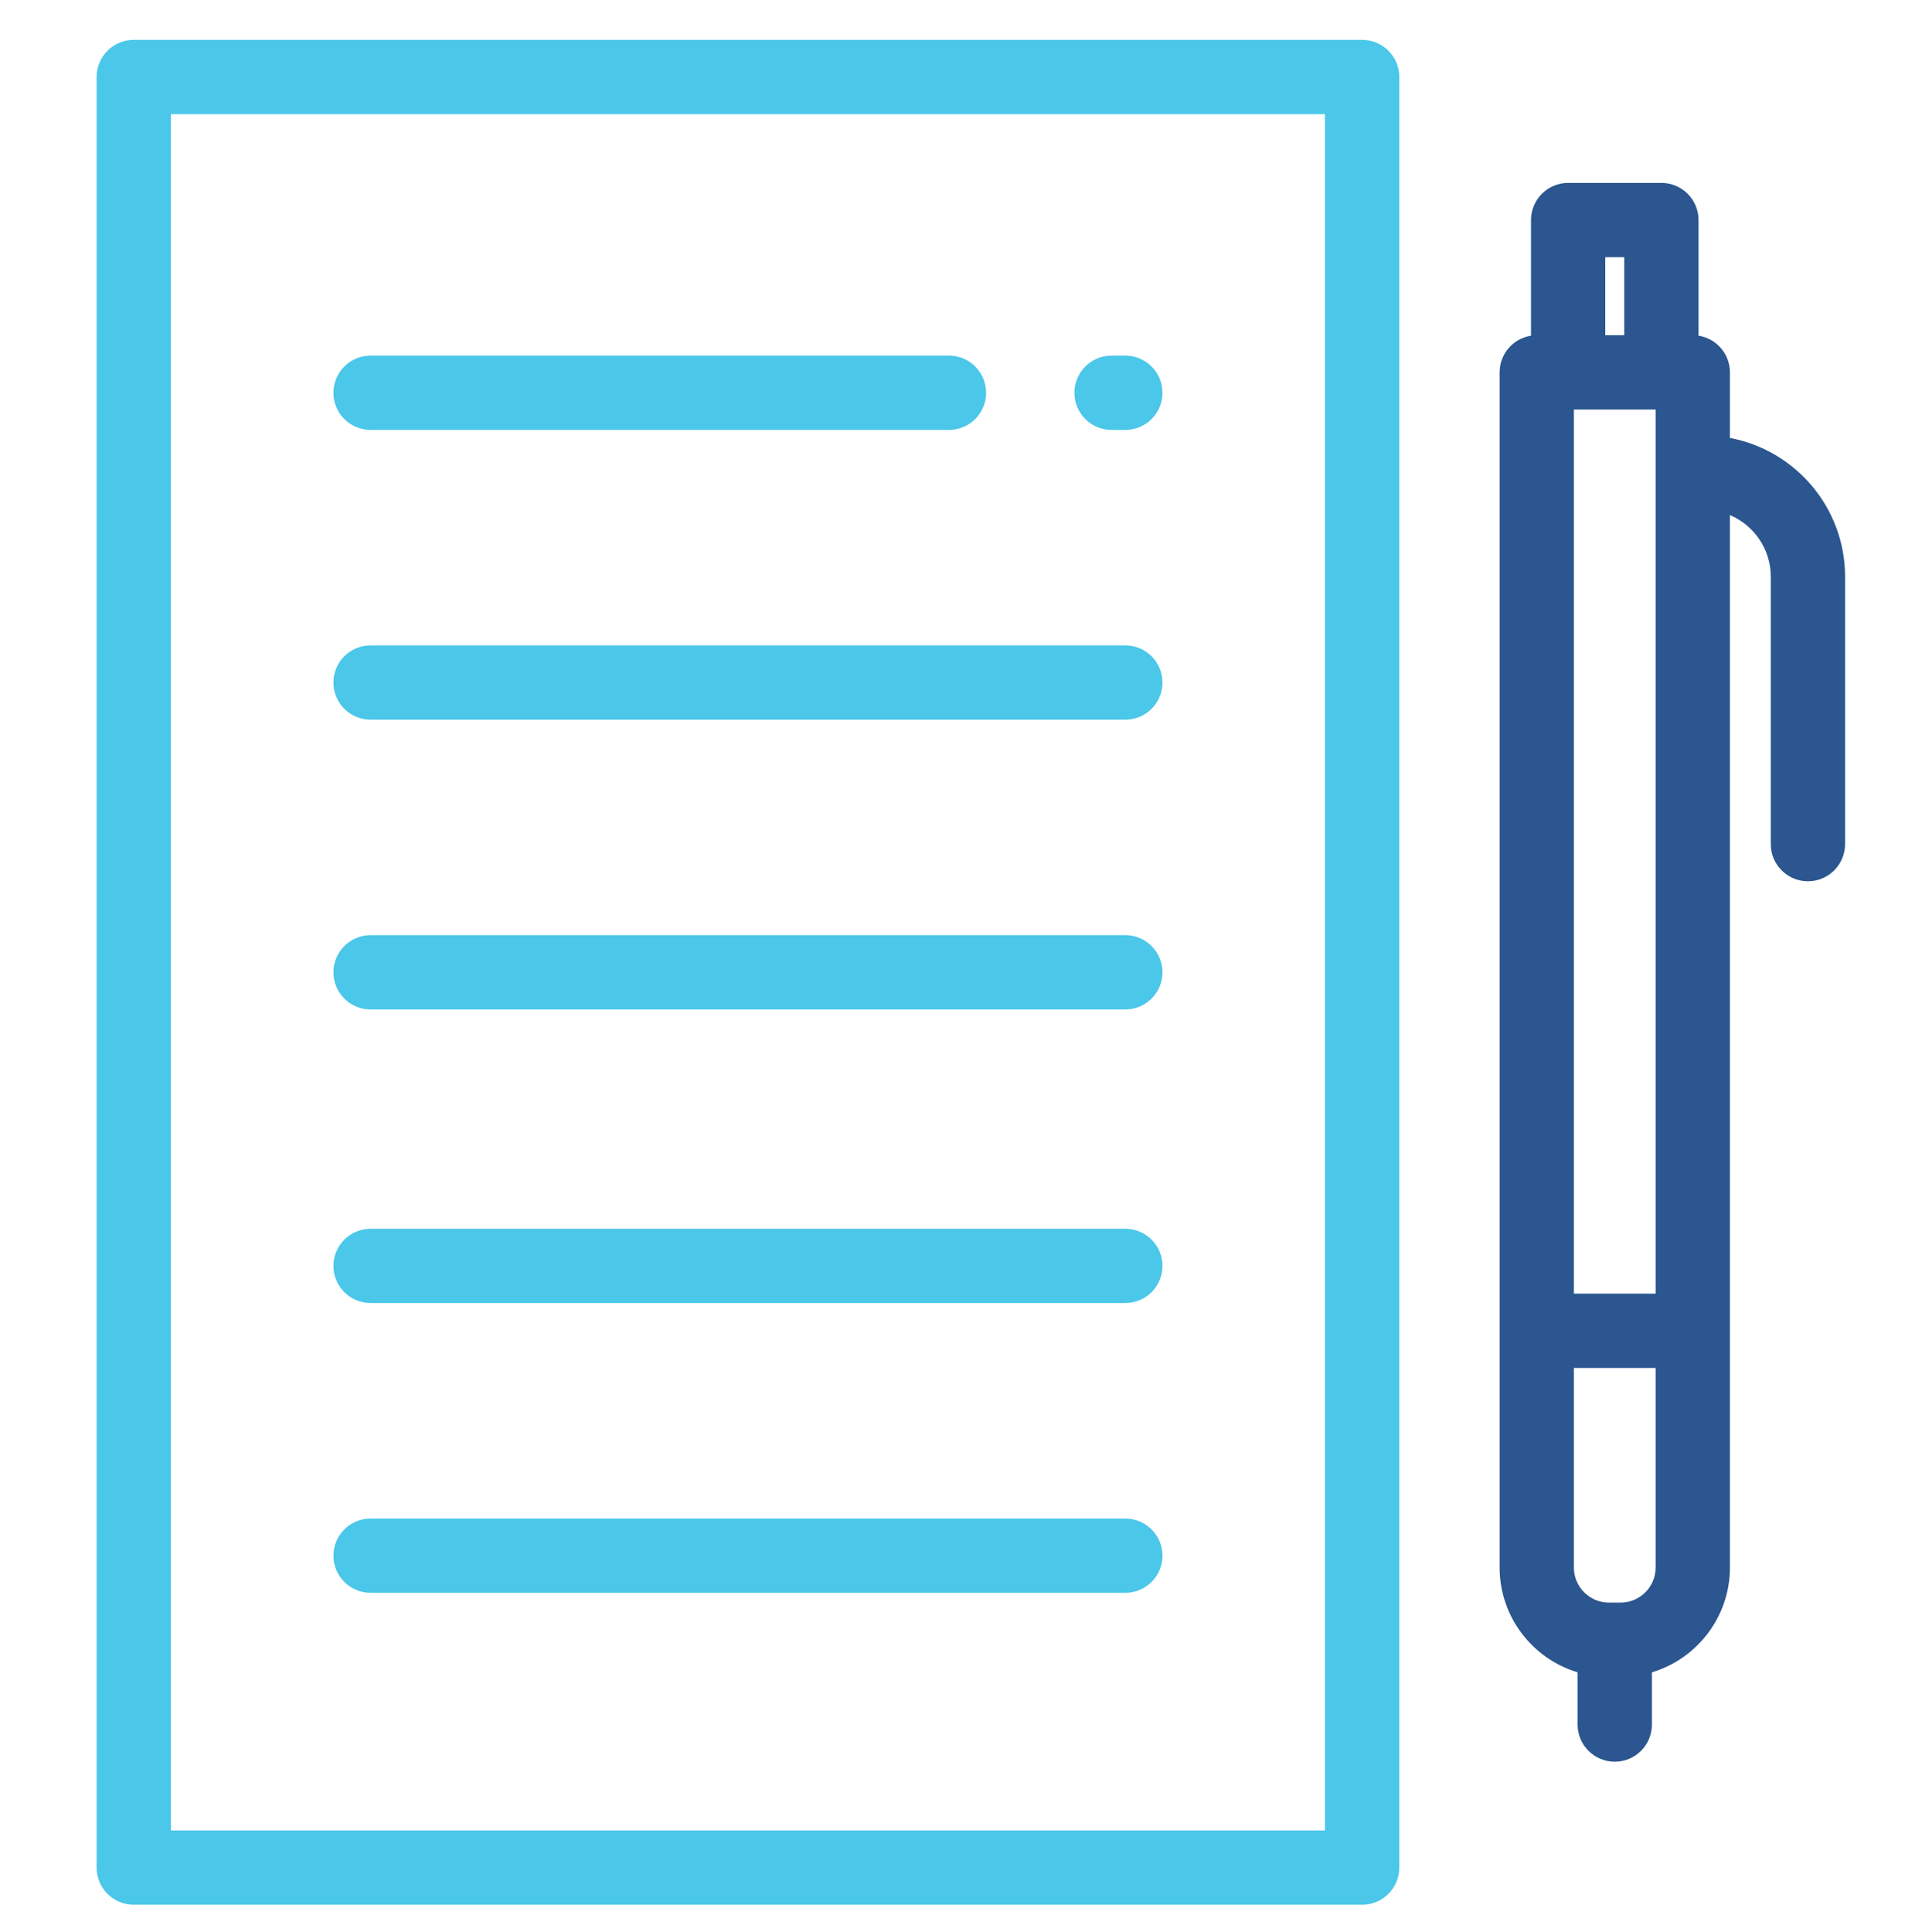 <?xml version="1.0" encoding="utf-8"?>
<!-- Generator: Adobe Illustrator 16.0.0, SVG Export Plug-In . SVG Version: 6.00 Build 0)  -->
<!DOCTYPE svg PUBLIC "-//W3C//DTD SVG 1.1//EN" "http://www.w3.org/Graphics/SVG/1.1/DTD/svg11.dtd">
<svg version="1.1" id="Layer_1" xmlns="http://www.w3.org/2000/svg" xmlns:xlink="http://www.w3.org/1999/xlink" x="0px" y="0px"
	 width="139.25px" height="140px" viewBox="0 0 139.25 140" enable-background="new 0 0 139.25 140" xml:space="preserve">
<g display="none">
	<path display="inline" fill="#29568F" d="M95.375,62.547c-0.182,0.467-0.352,0.867-0.488,1.281
		c-0.392,1.189-0.938,2.359-1.107,3.584c-0.354,2.578,1.113,4.371,3.072,5.711c1.313,0.9,1.838,1.871,1.418,3.428
		c-0.261,0.982-0.311,2.021-0.463,3.029c-0.127,0.857-0.601,1.426-1.43,1.689c-0.162,0.049-0.326,0.098-0.488,0.146
		c-4.156,1.373-5.762,4.021-4.93,8.313c0.234,1.221-0.077,2.031-1.08,2.703C88.891,93.1,87.951,93.84,87,94.563
		c-0.704,0.533-1.434,0.563-2.201,0.162c-0.152-0.076-0.301-0.162-0.453-0.232c-3.906-1.934-6.826-1.229-9.303,2.344
		c-0.716,1.031-1.521,1.461-2.754,1.221c-1.168-0.229-2.352-0.391-3.533-0.561c-0.873-0.125-1.401-0.623-1.657-1.451
		c-0.049-0.164-0.109-0.316-0.163-0.479c-1.367-4.102-3.796-5.627-8.036-4.902c-1.389,0.234-2.37-0.043-3.119-1.275
		c-0.528-0.873-1.17-1.68-1.813-2.469c-0.666-0.816-0.782-1.635-0.23-2.537c0.105-0.176,0.185-0.367,0.27-0.553
		c1.762-3.754,1.067-6.6-2.354-8.975c-1.183-0.82-1.61-1.729-1.299-3.105c0.239-1.061,0.384-2.146,0.522-3.229
		c0.122-0.938,0.677-1.439,1.517-1.729c0.514-0.176,1.037-0.336,1.531-0.563c3.221-1.494,4.5-3.76,3.85-7.264
		c-0.314-1.676,0.004-2.832,1.516-3.682c0.768-0.432,1.455-1.014,2.139-1.576c0.845-0.693,1.68-0.723,2.648-0.244
		c0.816,0.404,1.685,0.732,2.563,0.979c2.08,0.586,3.921,0.082,5.449-1.428c0.652-0.643,1.23-1.367,1.781-2.098
		c0.572-0.756,1.252-1.09,2.209-0.918c1.24,0.221,2.486,0.398,3.736,0.57c0.867,0.119,1.431,0.584,1.724,1.395
		c0.06,0.16,0.084,0.33,0.138,0.492c1.35,4.178,4.081,5.816,8.4,4.965c1.121-0.221,1.916,0.051,2.563,0.973
		c0.699,1.006,1.467,1.969,2.168,2.975C95.049,61.713,95.184,62.137,95.375,62.547z M63.087,56.523
		c-0.803,0.043-2.163,1.611-2.116,2.391c0.314,5.145-1.324,8.176-5.729,10.109c-1.166,0.51-1.523,1.197-1.646,2.311
		c-0.076,0.691,0.154,1.068,0.637,1.551c1.028,1.029,2.069,2.104,2.814,3.334c1.621,2.684,1.209,5.49,0.099,8.262
		c-0.134,0.334-0.321,0.738-0.245,1.055c0.271,1.105,1.512,1.924,2.707,1.854c3.029-0.184,5.826,0.389,7.849,2.846
		c0.873,1.063,1.453,2.359,2.171,3.557c0.153,0.25,0.269,0.6,0.495,0.719c1.133,0.6,2.441,0.287,3.305-0.691
		c2.043-2.309,4.498-3.813,7.692-3.471c1.332,0.146,2.642,0.621,3.933,1.029c1.049,0.33,2.697-0.984,2.676-2.074
		c-0.026-1.354-0.049-2.744,0.215-4.059c0.66-3.289,3-5.143,5.91-6.41c1.354-0.592,1.688-2.645,0.574-3.568
		c-3.681-3.049-4.814-6.699-3.084-11.018c0.578-1.439,0.198-2.289-0.679-3.193c-0.22-0.225-0.622-0.416-0.922-0.391
		c-5.483,0.465-8.647-1.396-10.728-6.352c-0.451-1.07-2.621-1.381-3.377-0.482c-3.431,4.076-7.03,4.967-11.938,2.955
		C63.482,56.688,63.266,56.596,63.087,56.523z"/>
	<path display="inline" fill="#29568F" d="M115.825,101.977c2.575-0.258,5.008-0.498,7.438-0.734c0.368-0.035,0.741-0.1,1.116-0.104
		c0.946-0.02,1.632,0.547,1.72,1.387c0.09,0.863-0.438,1.574-1.396,1.703c-1.588,0.209-3.186,0.354-4.777,0.521
		c-2.813,0.28-5.621,0.563-8.539,0.853c-0.611-1.818-1.229-3.617-1.822-5.418c-0.785-2.357-1.563-4.722-2.328-7.084
		c-0.336-1.039,0.033-1.89,0.902-2.175c0.895-0.297,1.688,0.123,2.055,1.179c0.818,2.385,1.601,4.778,2.396,7.176
		c0.115,0.343,0.248,0.685,0.425,1.158c1.932-2.804,3.438-5.654,4.646-8.66c10.545-26.255-3.946-55.561-31.203-63.155
		c-0.523-0.146-1.188-0.425-1.421-0.845c-0.239-0.439-0.248-1.296,0.04-1.652c0.318-0.404,1.164-0.739,1.646-0.609
		c2.1,0.57,4.219,1.163,6.207,2.027c16.981,7.376,27.342,20.19,30.6,38.394c2.232,12.475-0.363,24.193-7.066,34.971
		C116.268,101.209,116.09,101.527,115.825,101.977z"/>
	<path display="inline" fill="#444444" d="M73.543,23.714c-1.775-1.772-3.391-3.383-5.003-4.993
		c-0.241-0.241-0.499-0.468-0.718-0.73c-0.574-0.691-0.555-1.528,0.029-2.128c0.63-0.644,1.482-0.675,2.188-0.023
		c0.674,0.626,1.309,1.297,1.961,1.946c2.227,2.211,4.434,4.443,6.699,6.617c0.684,0.659,0.758,1.179,0.23,1.979
		c-2.152,3.275-4.248,6.588-6.369,9.884c-0.664,1.035-1.574,1.337-2.391,0.817c-0.817-0.521-0.909-1.445-0.234-2.513
		c1.563-2.473,3.136-4.94,4.779-7.531c-1.293,0-2.464-0.07-3.626,0.011c-11.832,0.838-22.079,5.315-30.415,13.77
		c-10.32,10.469-14.755,23.157-13.502,37.803c0.182,2.129,0.657,4.236,1.026,6.35c0.142,0.816,0.196,1.576-0.615,2.09
		c-1.015,0.646-2.204,0.098-2.417-1.26c-0.509-3.223-1.194-6.457-1.309-9.705c-0.516-14.693,4.369-27.391,14.777-37.8
		c7.87-7.869,17.449-12.473,28.489-13.971C69.173,24.048,71.244,23.928,73.543,23.714z"/>
	<path display="inline" fill="#4AC6E9" d="M30.012,98.328c-0.774,2.607-1.478,4.98-2.183,7.352
		c-0.359,1.213-1.121,1.777-2.027,1.514c-0.968-0.279-1.353-1.129-1.006-2.313c1.155-3.957,2.327-7.904,3.493-11.855
		c0.058-0.191,0.139-0.377,0.233-0.625c3.247,0.209,6.474,0.418,9.701,0.625c1.022,0.063,2.043,0.109,3.063,0.199
		c1.365,0.111,2.077,0.711,2.032,1.666c-0.049,1.051-0.914,1.59-2.358,1.484c-2.62-0.184-5.238-0.357-7.856-0.535
		c-0.236-0.02-0.474-0.004-0.974-0.004c1.16,1.85,2.142,3.637,3.331,5.27c8.92,12.279,20.961,19.07,36.12,19.947
		c12.306,0.709,23.231-3.107,32.747-10.947c0.29-0.234,0.57-0.486,0.857-0.729c0.924-0.771,1.793-0.799,2.438-0.08
		s0.58,1.678-0.371,2.393c-2.581,1.945-5.084,4.049-7.858,5.684c-19.354,11.375-43.555,8.553-59.893-6.857
		c-3.548-3.348-6.525-7.141-8.994-11.342C30.391,98.961,30.269,98.76,30.012,98.328z"/>
	<path display="inline" fill="#4AC6E9" d="M74.553,83.203c-4.926,0.23-9.169-3.844-9.373-8.992
		c-0.189-4.838,3.868-9.121,8.835-9.324c4.961-0.199,9.205,3.744,9.463,8.791C83.736,78.717,79.76,82.961,74.553,83.203z
		 M74.318,80.037c3.349,0.002,5.986-2.611,6.006-5.947c0.016-3.381-2.646-6.047-6.032-6.031c-3.332,0.014-5.949,2.658-5.946,6.001
		C68.348,77.385,70.993,80.035,74.318,80.037z"/>
</g>
<g>
	<g>
		<path fill="#4BC7E9" d="M98.688,2.888H9.691C8.205,2.888,7,4.093,7,5.58v129.728C7,136.795,8.205,138,9.691,138h88.997
			c1.486,0,2.691-1.205,2.691-2.692V5.58C101.38,4.093,100.175,2.888,98.688,2.888z M95.996,132.618H12.383V8.271h83.613V132.618z"
			/>
	</g>
</g>
<g>
	<g>
		<path fill="#4BC7E9" d="M81.53,25.765h-0.999c-1.486,0-2.691,1.205-2.691,2.692c0,1.486,1.205,2.691,2.691,2.691h0.999
			c1.485,0,2.692-1.205,2.692-2.691C84.223,26.97,83.016,25.765,81.53,25.765z"/>
	</g>
</g>
<g>
	<g>
		<path fill="#4BC7E9" d="M68.754,25.765H26.849c-1.487,0-2.692,1.205-2.692,2.692c0,1.486,1.205,2.691,2.692,2.691h41.904
			c1.487,0,2.692-1.205,2.692-2.691C71.445,26.97,70.24,25.765,68.754,25.765z"/>
	</g>
</g>
<g>
	<g>
		<path fill="#4BC7E9" d="M81.53,46.759H26.849c-1.487,0-2.692,1.205-2.692,2.691c0,1.487,1.205,2.692,2.692,2.692H81.53
			c1.485,0,2.692-1.205,2.692-2.692C84.223,47.964,83.016,46.759,81.53,46.759z"/>
	</g>
</g>
<g>
	<g>
		<path fill="#4BC7E9" d="M81.53,67.752H26.849c-1.487,0-2.692,1.205-2.692,2.692c0,1.486,1.205,2.692,2.692,2.692H81.53
			c1.485,0,2.692-1.206,2.692-2.692C84.223,68.958,83.016,67.752,81.53,67.752z"/>
	</g>
</g>
<g>
	<g>
		<path fill="#4BC7E9" d="M81.53,89.024H26.849c-1.487,0-2.692,1.205-2.692,2.692c0,1.486,1.205,2.69,2.692,2.69H81.53
			c1.485,0,2.692-1.204,2.692-2.69C84.223,90.229,83.016,89.024,81.53,89.024z"/>
	</g>
</g>
<g>
	<g>
		<path fill="#4BC7E9" d="M81.53,110.019H26.849c-1.487,0-2.692,1.205-2.692,2.691s1.205,2.69,2.692,2.69H81.53
			c1.485,0,2.692-1.204,2.692-2.69S83.016,110.019,81.53,110.019z"/>
	</g>
</g>
<g>
	<g>
		<path fill="#2B568F" d="M125.334,31.729v-4.752c0-1.344-0.986-2.455-2.274-2.656v-8.379c0-1.486-1.205-2.691-2.691-2.691h-6.756
			c-1.486,0-2.691,1.205-2.691,2.691v8.379c-1.288,0.201-2.274,1.312-2.274,2.656v86.591c0,3.58,2.387,6.611,5.651,7.591v3.787
			c0,1.486,1.206,2.691,2.692,2.691s2.691-1.205,2.691-2.691v-3.787c3.266-0.979,5.652-4.011,5.652-7.591V37.317
			c1.737,0.736,2.96,2.459,2.96,4.463v19.378c0,1.486,1.205,2.691,2.691,2.691s2.691-1.205,2.691-2.691V41.78
			C133.678,36.785,130.076,32.616,125.334,31.729z M116.303,18.633h1.374v5.652h-1.374V18.633z M114.029,29.668h5.922v64.057h-5.922
			V29.668z M119.951,113.568L119.951,113.568c0,1.401-1.141,2.542-2.541,2.542h-0.84c-1.401,0-2.541-1.141-2.541-2.542v-14.46h5.922
			V113.568L119.951,113.568z"/>
	</g>
</g>
</svg>
